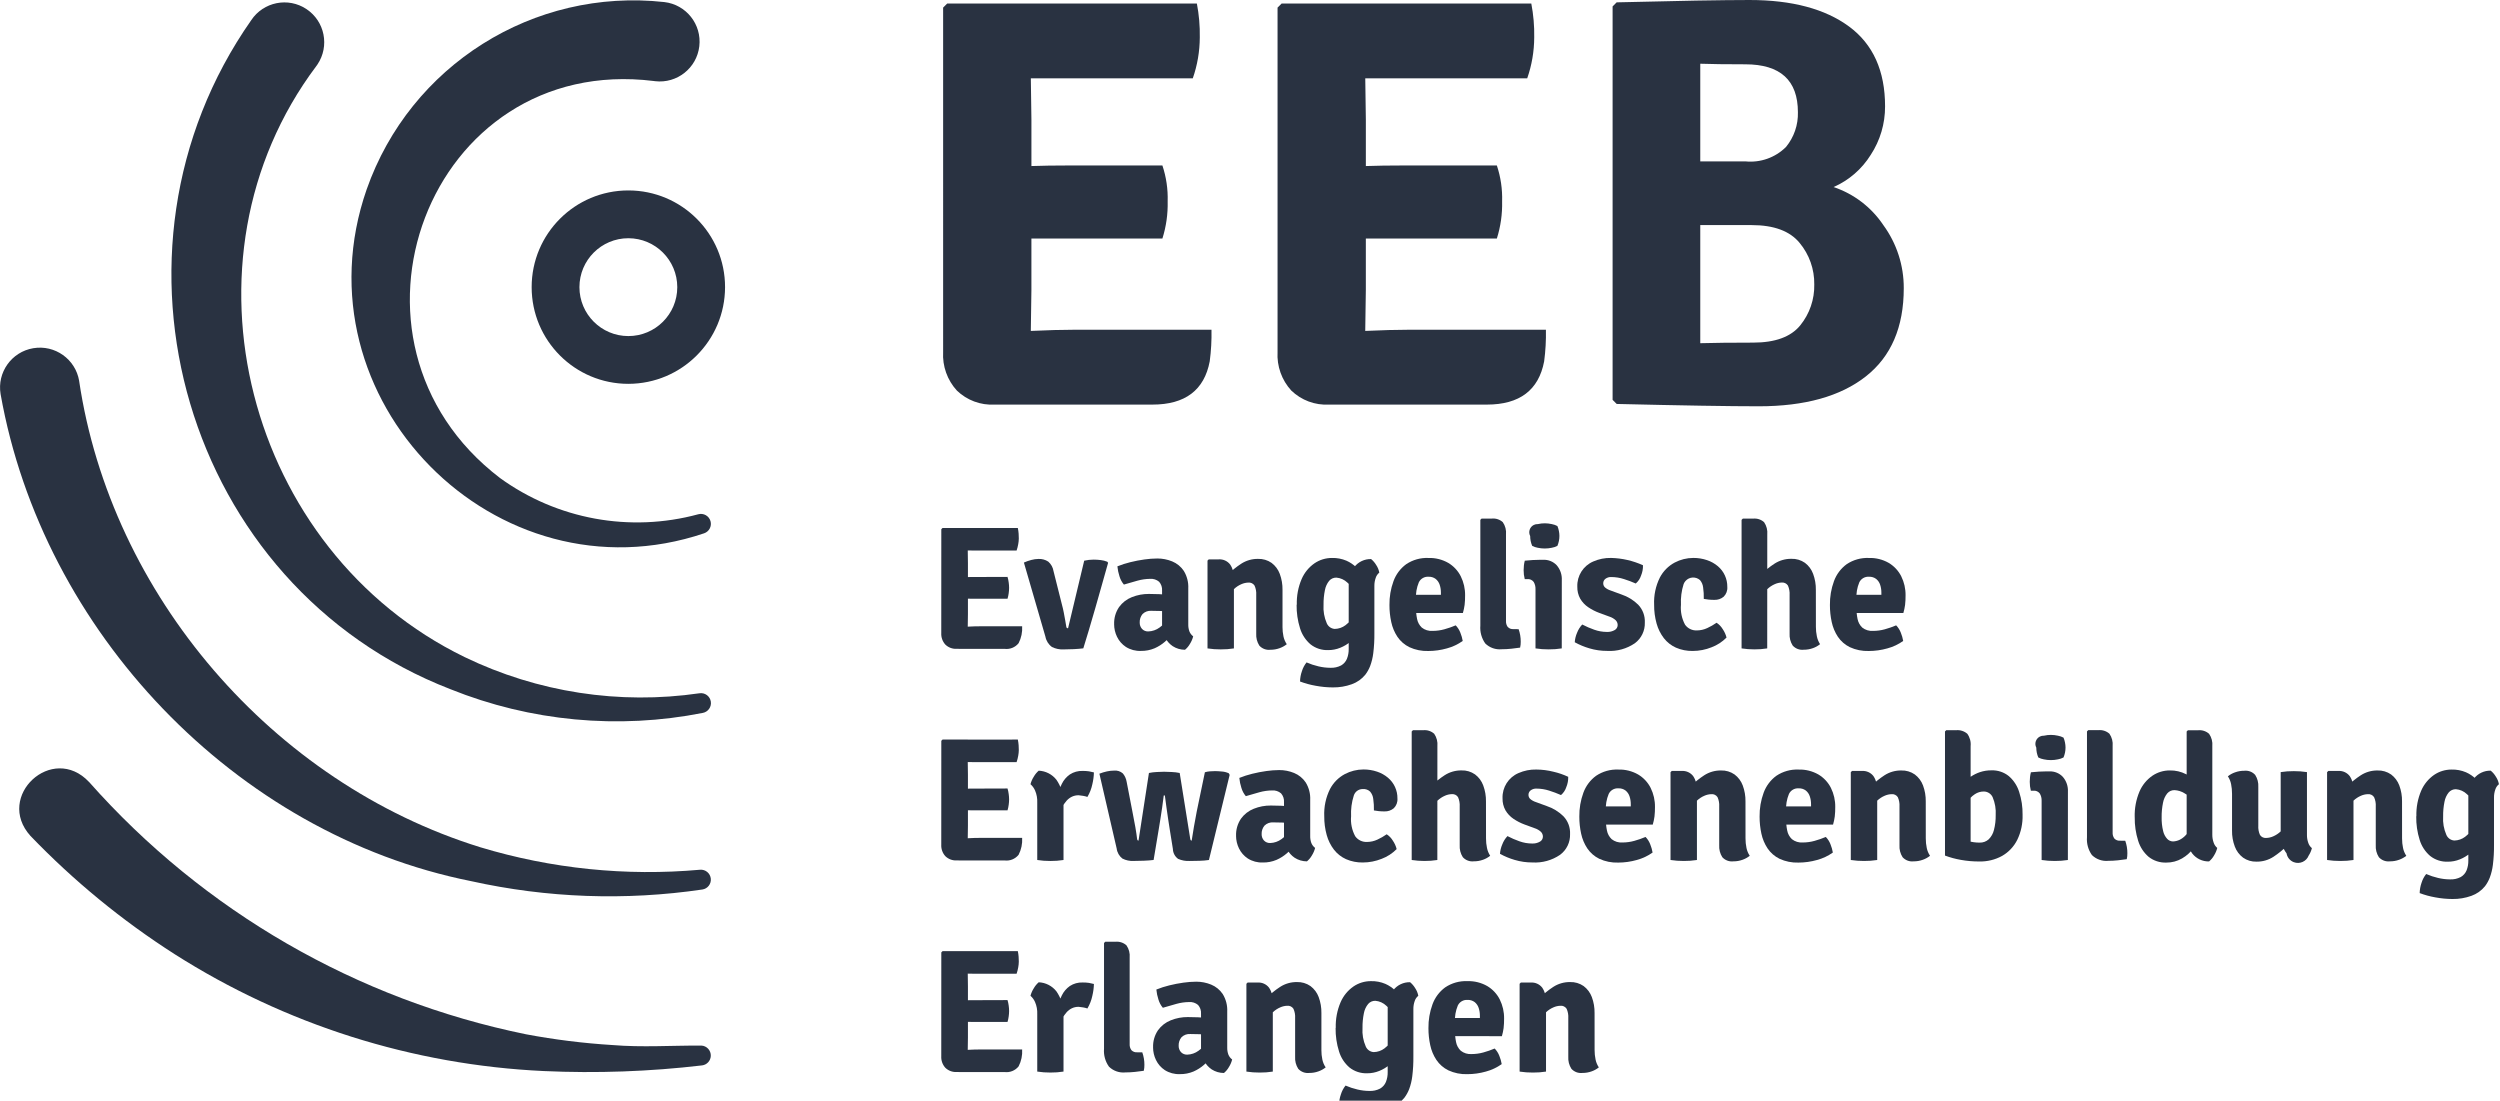 <svg xmlns="http://www.w3.org/2000/svg" id="Ebene_1" width="79.719mm" height="35.098mm" viewBox="0 0 225.975 99.49"><defs><style> .st0 { fill: #293241; } </style></defs><g id="Gruppe_32"><path id="Pfad_49" class="st0" d="M93.229,26.213l-.053,3.646v.053c1.55-.071,2.836-.106,3.858-.106h12.472c.019.954-.034,1.908-.159,2.854-.494,2.607-2.22,3.911-5.179,3.911h-14.268c-1.263.07-2.498-.39-3.409-1.268-.867-.948-1.315-2.206-1.242-3.488V.687l.37-.37h22.566c.194,1.01.283,2.037.264,3.065-.005,1.26-.219,2.51-.634,3.7h-14.638l.053,3.752v4.175c.916-.034,2.096-.052,3.541-.053h8.298c.349,1.047.51,2.147.476,3.25.027,1.137-.133,2.271-.476,3.356h-11.84v4.651Z"></path><path id="Pfad_50" class="st0" d="M123.458,26.213l-.053,3.646v.053c1.55-.071,2.836-.106,3.858-.106h12.472c.019.954-.034,1.908-.159,2.854-.494,2.607-2.22,3.911-5.179,3.911h-14.268c-1.263.07-2.498-.39-3.409-1.268-.867-.948-1.315-2.206-1.242-3.488V.687l.37-.37h22.566c.194,1.01.283,2.037.264,3.065-.005,1.26-.219,2.51-.634,3.7h-14.638l.053,3.752v4.175c.916-.034,2.096-.052,3.541-.053h8.3c.349,1.047.51,2.147.476,3.25.027,1.137-.133,2.271-.476,3.355h-11.842v4.652Z"></path><path id="Pfad_51" class="st0" d="M146.13.212c5.567-.141,9.567-.211,12-.212,3.84,0,6.844.8,9.011,2.4,2.167,1.6,3.251,4.005,3.25,7.214.008,1.558-.444,3.083-1.297,4.386-.8,1.285-1.97,2.298-3.355,2.907,1.835.619,3.414,1.826,4.492,3.435,1.211,1.656,1.859,3.656,1.85,5.707,0,3.523-1.145,6.183-3.435,7.98-2.29,1.797-5.514,2.695-9.671,2.695-2.642,0-6.923-.07-12.842-.211l-.37-.37V.581l.367-.369ZM153.687,5.761v8.825h4.07c1.356.14,2.704-.335,3.673-1.295.729-.883,1.114-2,1.083-3.145,0-2.888-1.585-4.332-4.756-4.333-1.762,0-3.119-.018-4.07-.053M158.338,20.346h-4.651v10.676c1.2-.035,2.794-.052,4.783-.053,1.989,0,3.407-.52,4.254-1.559.848-1.044,1.297-2.355,1.268-3.7.02-1.368-.448-2.699-1.322-3.752-.881-1.075-2.325-1.612-4.333-1.612"></path><path id="Pfad_52" class="st0" d="M56.797,34.695c-4.828,0-8.741-3.913-8.741-8.741s3.913-8.741,8.741-8.741c4.828,0,8.741,3.913,8.741,8.741h0c-.006,4.825-3.916,8.735-8.741,8.741M56.797,21.533c-2.442,0-4.422,1.98-4.422,4.422s1.98,4.422,4.422,4.422,4.422-1.98,4.422-4.422h0c-.003-2.442-1.981-4.419-4.422-4.422"></path><path id="Pfad_53" class="st0" d="M59.094,7.322c-20.388-2.52-30.115,23.5-13.9,35.885,5.171,3.744,11.757,4.949,17.918,3.279.478-.135.976.143,1.111.622.131.463-.126.946-.582,1.098-18.779,6.328-37.09-12.144-30.5-31.083C37.078,5.905,48.233-1.116,60.051.187c1.975.23,3.39,2.017,3.16,3.992s-2.017,3.39-3.992,3.16c-.042-.005-.083-.01-.125-.017"></path><path id="Pfad_54" class="st0" d="M28.584,5.982c-13.19,17.58-6.282,43.833,13.412,53.41,6.591,3.188,13.987,4.327,21.232,3.272.491-.074.95.264,1.024.756.072.476-.244.924-.716,1.017-7.654,1.514-15.584.77-22.823-2.141C16.73,53.007,7.962,22.874,22.713,1.819c1.104-1.653,3.34-2.099,4.993-.995,1.653,1.104,2.099,3.34.995,4.993-.037.056-.076.111-.117.165"></path><path id="Pfad_55" class="st0" d="M7.152,34.424c2.878,19.355,17.483,36.333,36.248,42.155,6.433,1.944,13.179,2.636,19.873,2.037.495-.045.933.321.977.816.043.473-.29.898-.76.97-6.954,1.024-14.037.769-20.9-.754C21.232,75.379,3.854,57.065.054,35.625c-.331-1.961.989-3.819,2.95-4.15,1.961-.331,3.819.989,4.15,2.95h0"></path><path id="Pfad_56" class="st0" d="M8.055,70.687c10.342,11.679,24.199,19.68,39.484,22.8,2.586.487,5.2.813,7.827.975,2.664.222,5.34.035,8.025.047.497.022.881.443.858.94-.02.438-.352.797-.786.852-4.745.558-9.527.729-14.3.512-11.862-.55-23.373-4.196-33.39-10.574-4.745-3.036-9.116-6.622-13.021-10.683-3.224-3.577,1.984-8.405,5.3-4.869"></path><path id="Pfad_57" class="st0" d="M85.085,47.835l.111-.112h2.279v2c0,.223.003.42.008.59.005.17.008.364.008.581v4.638c0,.2,0,.377-.008.542s-.008.351-.008.558v2.016h-1c-.38.021-.751-.118-1.024-.383-.258-.284-.391-.661-.37-1.044l.004-9.386ZM92.002,47.723c.035.168.059.339.072.51.011.159.016.308.016.446-.003.17-.021.339-.052.506-.034.196-.083.39-.148.578h-3.885c-.236,0-.478-.004-.725-.012-.247-.005-.456-.011-.626-.016v-2.008l5.348-.004ZM91.069,52.146c.051.165.087.334.108.506.022.16.034.321.036.482-.002.161-.014.322-.036.482-.022.171-.058.341-.108.506h-3.064c-.237,0-.478-.004-.725-.012-.247-.008-.455-.011-.626-.008v-1.928c.17-.005.379-.009.626-.012l.725-.008h.554l2.51-.008ZM92.392,56.609c.033.528-.077,1.055-.319,1.526-.307.385-.795.58-1.283.514h-4.136v-1.96c.329-.016.647-.033.952-.052s.649-.028,1.032-.028h3.754Z"></path><path id="Pfad_58" class="st0" d="M98.001,50.68c.14-.032.283-.056.426-.072.144-.016.289-.024.434-.024.21,0,.42.014.629.04.206.023.408.074.6.151l.071.1c-.165.579-.345,1.221-.542,1.924s-.398,1.414-.605,2.131c-.207.717-.405,1.395-.594,2.033s-.355,1.185-.5,1.641c-.26.032-.545.056-.856.072-.311.016-.617.024-.92.024-.366.019-.731-.056-1.06-.219-.309-.226-.52-.561-.59-.937l-1.944-6.694c.216-.097.44-.176.669-.235.21-.058.428-.089.646-.092.314-.016.626.069.888.243.254.221.422.524.474.857l.765,3.044c.059.213.112.442.16.689.048.247.092.484.132.713s.073.425.1.59c.005.076.07.134.146.129.004,0,.009,0,.013-.001l1.458-6.107Z"></path><path id="Pfad_59" class="st0" d="M100.708,56.434c-.023-.553.132-1.099.442-1.558.293-.405.695-.717,1.16-.9.489-.195,1.011-.294,1.538-.29.25,0,.558.007.924.02.332.009.662.045.988.107v1.514c-.278-.059-.561-.093-.845-.1-.324-.011-.6-.016-.829-.016-.301-.027-.599.08-.813.294-.177.215-.267.488-.255.766-.006.21.068.415.207.573.148.158.358.243.574.231.365-.012.718-.134,1.012-.351.363-.253.661-.589.869-.98l.335,1.538c-.22.257-.458.498-.713.721-.28.244-.596.444-.936.594-.393.166-.816.248-1.243.239-.478.019-.95-.107-1.355-.362-.345-.227-.621-.544-.8-.916-.171-.352-.261-.737-.263-1.128M107.853,57.514c-.06.241-.158.471-.291.681-.116.206-.268.388-.45.538-.395,0-.781-.113-1.112-.327-.278-.189-.507-.442-.666-.738-.146-.266-.246-.556-.295-.856v-3.427c.023-.292-.074-.58-.267-.8-.227-.192-.521-.287-.817-.263-.384.005-.766.06-1.136.163-.407.109-.817.227-1.231.354-.184-.219-.32-.474-.4-.749-.095-.292-.158-.594-.187-.9.38-.153.77-.278,1.168-.375.422-.105.849-.187,1.279-.247.383-.055.768-.084,1.155-.087.463-.002.922.087,1.351.263.427.175.792.473,1.048.856.293.477.434,1.031.406,1.59v3.243c-.006.216.028.431.1.634.07.179.189.335.343.45"></path><path id="Pfad_60" class="st0" d="M110.163,50.561c.398-.027.783.147,1.028.462.247.372.367.813.343,1.259v6.328c-.393.062-.79.091-1.187.088-.402.002-.803-.027-1.2-.088v-7.937l.111-.112h.905ZM115.925,56.661c-.002.29.027.58.087.864.053.252.155.492.3.705-.195.155-.415.276-.65.359-.267.097-.549.146-.833.143-.375.044-.748-.097-1-.378-.206-.324-.303-.705-.279-1.088v-3.49c.019-.29-.033-.58-.151-.845-.124-.192-.346-.297-.573-.271-.21.008-.417.055-.61.14-.251.106-.481.257-.677.446-.24.232-.436.506-.578.809v-2.1c.375-.375.788-.711,1.232-1,.452-.293.98-.445,1.518-.438.437-.015.868.112,1.227.362.338.253.595.597.741.993.172.464.256.955.247,1.45v3.339Z"></path><path id="Pfad_61" class="st0" d="M117.218,54.657c-.024-.796.125-1.587.438-2.319.248-.573.65-1.066,1.163-1.422.465-.316,1.015-.484,1.578-.482.448-.012.894.072,1.307.247.334.148.639.355.9.61.219.213.41.453.57.713l-.383,1.944c-.249-.488-.588-.925-1-1.287-.271-.262-.624-.421-1-.451-.249-.005-.487.102-.649.291-.196.244-.328.533-.383.841-.089.435-.131.879-.124,1.323-.039.572.061,1.144.291,1.669.123.294.403.493.721.514.353-.006.695-.125.976-.339.341-.256.611-.595.785-.984l.342,1.674c-.176.299-.402.566-.669.789-.279.236-.594.425-.933.562-.347.142-.718.214-1.092.212-.578.022-1.146-.163-1.6-.522-.445-.383-.773-.884-.944-1.446-.218-.691-.323-1.412-.311-2.136M124.676,51.758c-.154.123-.268.29-.327.478-.082.233-.122.478-.119.725v4.272c.007.603-.026,1.206-.1,1.805-.048.399-.143.791-.283,1.168-.108.276-.253.536-.431.773-.321.397-.746.698-1.227.869-.549.198-1.129.295-1.713.287-.52-.002-1.039-.052-1.55-.148-.483-.084-.957-.213-1.415-.386.006-.315.062-.628.167-.925.088-.291.231-.563.422-.8.346.151.705.27,1.072.355.354.085.716.129,1.08.131.339.016.676-.058.977-.215.236-.137.419-.348.522-.6.111-.282.165-.582.159-.885v-5.77c-.017-.588.161-1.165.506-1.641.364-.465.927-.731,1.518-.717.184.151.34.333.462.538.139.205.234.438.279.682"></path><path id="Pfad_62" class="st0" d="M127.112,55.406v-1.641h3.132v-.183c.003-.246-.034-.491-.111-.725-.067-.206-.191-.389-.359-.526-.188-.141-.419-.211-.654-.2-.367-.025-.712.175-.872.506-.2.483-.289,1.005-.259,1.527v.717c-.004.356.03.711.1,1.06.056.3.205.575.426.785.276.219.625.326.976.3.362,0,.723-.049,1.072-.147.346-.096.685-.214,1.016-.354.184.189.328.414.422.661.099.241.171.492.215.749-.432.308-.917.536-1.43.673-.546.155-1.111.234-1.678.235-.592.021-1.181-.098-1.718-.347-.434-.213-.805-.536-1.076-.936-.268-.405-.457-.856-.558-1.331-.11-.505-.165-1.021-.163-1.538-.011-.738.113-1.471.367-2.164.222-.61.62-1.141,1.143-1.526.595-.4,1.303-.598,2.02-.566.626-.019,1.245.136,1.789.447.483.288.875.708,1.128,1.211.266.537.4,1.13.39,1.73.003.285-.011.57-.043.853-.034.248-.086.493-.156.733l-5.119-.003Z"></path><path id="Pfad_63" class="st0" d="M137.268,56.872c.129.363.193.746.191,1.131,0,.086,0,.175-.012.271-.007.089-.021.177-.044.263-.229.037-.49.071-.785.1-.293.032-.587.048-.881.048-.547.054-1.09-.137-1.483-.522-.334-.469-.492-1.04-.446-1.614v-9.563l.112-.112h.916c.364-.038.727.079,1,.322.227.327.33.724.291,1.12v7.8c-.014.199.042.396.159.558.137.14.331.21.526.191l.456.007Z"></path><path id="Pfad_64" class="st0" d="M141.168,58.609c-.393.062-.79.091-1.187.088-.397.002-.794-.027-1.187-.088v-5.355c.009-.229-.047-.455-.163-.653-.136-.183-.359-.28-.586-.255h-.223c-.068-.263-.102-.534-.1-.806,0-.142.009-.284.024-.426.015-.147.042-.292.08-.434.234-.027.474-.046.721-.059.247-.013.453-.019.618-.02h.334c.46-.02.906.162,1.219.5.318.373.48.854.454,1.343l-.004,6.165ZM138.307,48.441c-.182-.366-.032-.81.334-.992.113-.056.24-.083.366-.076.205-.047.415-.072.626-.072.213.001.425.025.633.072.177.032.347.091.506.175.061.142.107.291.135.443.031.148.047.299.048.45,0,.309-.061.616-.183.9-.158.084-.329.141-.506.171-.419.09-.852.09-1.271,0-.175-.03-.343-.088-.5-.171-.122-.284-.184-.591-.183-.9"></path><path id="Pfad_65" class="st0" d="M142.341,58.059c.02-.298.091-.591.211-.865.105-.276.264-.529.466-.745.35.183.712.34,1.084.47.361.13.741.198,1.124.2.259.017.517-.044.741-.175.157-.094.254-.264.255-.447,0-.163-.065-.319-.18-.434-.166-.152-.363-.265-.578-.331l-.892-.327c-.357-.131-.697-.305-1.012-.518-.294-.198-.54-.46-.721-.765-.185-.333-.277-.711-.266-1.092-.037-.986.538-1.892,1.446-2.279.506-.222,1.054-.331,1.606-.319.996.024,1.977.249,2.884.662.009.317-.049.632-.171.924-.091.282-.257.533-.482.725-.347-.153-.702-.286-1.064-.4-.369-.12-.755-.182-1.143-.184-.194-.012-.386.046-.541.164-.122.097-.193.244-.192.4-.002.142.055.277.159.374.15.126.323.221.51.279l.98.359c.568.189,1.084.505,1.511.924.412.432.628,1.014.6,1.61.026.734-.31,1.435-.9,1.873-.734.501-1.613.745-2.5.693-.545.003-1.087-.075-1.609-.231-.46-.133-.904-.318-1.323-.55"></path><path id="Pfad_66" class="st0" d="M154.005,54.131c.009-.346-.011-.693-.06-1.036-.026-.244-.124-.475-.283-.662-.385-.339-.971-.302-1.31.083-.072.081-.129.175-.168.276-.193.605-.275,1.239-.243,1.873-.054.623.075,1.249.37,1.8.245.345.65.54,1.072.518.324-.001.643-.074.936-.212.295-.134.576-.296.841-.482.226.147.415.343.554.574.16.232.278.491.347.765-.383.388-.845.688-1.355.88-.542.219-1.121.331-1.706.331-.52.01-1.037-.092-1.514-.3-.426-.192-.8-.485-1.088-.853-.302-.395-.526-.844-.658-1.323-.154-.553-.229-1.126-.223-1.7-.039-.853.141-1.702.522-2.467.301-.572.766-1.04,1.335-1.346.518-.273,1.095-.417,1.681-.419.423-.003.843.064,1.244.2.357.119.688.304.976.546.552.464.866,1.152.857,1.873.027.329-.093.653-.327.885-.236.198-.537.3-.844.287-.172.001-.343-.007-.514-.024-.147-.016-.294-.037-.443-.064"></path><path id="Pfad_67" class="st0" d="M159.739,58.609c-.387.062-.779.092-1.171.088-.384,0-.767-.029-1.147-.088v-11.618l.112-.112h.924c.364-.04.728.077,1,.322.224.328.326.725.287,1.12l-.005,10.288ZM164.139,56.657c-.002.29.028.58.088.864.051.251.149.49.287.705-.191.156-.408.277-.641.359-.267.097-.549.145-.833.143-.375.044-.748-.097-1-.378-.206-.324-.303-.705-.279-1.088v-3.482c.019-.292-.033-.585-.151-.853-.124-.192-.347-.298-.574-.271-.211.008-.418.056-.61.143-.251.109-.48.261-.677.45-.239.23-.435.501-.578.8v-2.1c.371-.377.783-.713,1.227-1,.453-.292.983-.445,1.522-.438.437-.016.868.112,1.227.362.339.254.596.602.741,1,.172.465.256.958.247,1.454l.004,3.33Z"></path><path id="Pfad_68" class="st0" d="M166.926,55.406v-1.641h3.132v-.183c.003-.246-.034-.491-.111-.725-.067-.206-.191-.389-.359-.526-.188-.141-.419-.211-.654-.2-.367-.025-.712.175-.872.506-.2.483-.289,1.005-.259,1.527v.717c-.004.356.03.711.1,1.06.056.3.205.575.426.785.276.219.625.326.976.3.362,0,.723-.049,1.072-.147.346-.096.685-.214,1.016-.354.184.189.328.414.422.661.099.241.171.492.215.749-.432.308-.917.536-1.43.673-.546.155-1.111.234-1.678.235-.592.021-1.181-.098-1.718-.347-.434-.213-.805-.536-1.076-.936-.268-.405-.457-.856-.558-1.331-.11-.505-.165-1.021-.163-1.538-.011-.738.113-1.471.367-2.164.222-.61.62-1.141,1.143-1.526.595-.4,1.303-.598,2.02-.566.626-.019,1.245.136,1.789.447.483.288.875.708,1.128,1.211.266.537.4,1.13.39,1.73.003.285-.011.57-.043.853-.034.248-.086.493-.156.733l-5.119-.003Z"></path><path id="Pfad_69" class="st0" d="M85.085,66.961l.111-.112h2.279v2c0,.223.003.42.008.59.005.17.008.364.008.581v4.638c0,.2,0,.377-.008.542s-.008.351-.008.558v2.016h-1c-.38.021-.751-.118-1.024-.383-.258-.284-.391-.661-.37-1.044l.004-9.386ZM92.002,66.849c.035.168.059.339.072.51.011.159.016.308.016.446-.003.17-.021.339-.052.506-.034.196-.083.39-.148.578h-3.885c-.236,0-.478-.004-.725-.012-.247-.005-.456-.011-.626-.016v-2.008l5.348-.004ZM91.069,71.272c.051.165.087.334.108.506.022.16.034.321.036.482-.002.161-.014.322-.036.482-.022.171-.058.341-.108.506h-3.064c-.237,0-.478-.004-.725-.012-.247-.008-.455-.011-.626-.008v-1.928c.17-.005.379-.009.626-.012l.725-.008h.554l2.51-.008ZM92.392,75.735c.033.528-.077,1.055-.319,1.526-.307.385-.795.58-1.283.514h-4.136v-1.96c.329-.016.647-.033.952-.052s.649-.028,1.032-.028h3.754Z"></path><path id="Pfad_70" class="st0" d="M93.144,70.889c.062-.243.164-.474.3-.685.116-.205.267-.389.446-.542.628.027,1.212.327,1.6.821.385.554.607,1.206.641,1.88v5.373c-.393.062-.79.091-1.187.088-.397.002-.794-.027-1.187-.088v-5.188c.018-.377-.05-.753-.2-1.1-.092-.211-.229-.4-.4-.554M98.879,69.819c-.01.361-.058.721-.143,1.072-.084.404-.235.79-.446,1.144-.128-.047-.26-.08-.395-.1-.133-.019-.267-.036-.4-.052-.207-.003-.412.041-.6.128-.181.087-.344.209-.478.358-.152.171-.283.36-.39.562-.128.238-.241.485-.339.737l-.279-.358c.027-.432.084-.863.171-1.287.081-.407.215-.801.4-1.172.166-.34.415-.632.725-.849.344-.224.749-.335,1.159-.319.189-.002.379.01.566.036.153.025.305.058.454.1"></path><path id="Pfad_71" class="st0" d="M99.374,69.933c.223-.087.452-.156.685-.207.212-.047.428-.071.645-.072.289-.029.577.065.793.259.177.214.293.471.339.745l.518,2.677c.106.515.196.992.271,1.431.075.439.128.799.159,1.08.016.091.059.136.128.135l.94-6.112c.235-.049.473-.078.713-.088.289-.016.508-.024.657-.024.16,0,.389.008.69.024.242.009.484.038.721.088l.956,5.977c.016.091.059.136.128.135.059-.377.125-.79.2-1.239.075-.449.161-.918.259-1.407l.733-3.53c.146-.045.297-.073.45-.084.167-.013.322-.02.466-.02.165,0,.373.012.625.036.217.015.43.07.626.164l.072.144-1.873,7.69c-.28.041-.562.065-.845.072-.324.011-.624.016-.9.016-.358.02-.716-.046-1.044-.191-.287-.211-.461-.543-.47-.9l-.287-1.785c-.043-.267-.089-.567-.139-.9s-.1-.683-.151-1.048c-.05-.367-.099-.733-.147-1.1h-.1c-.043.361-.091.724-.144,1.088-.053.364-.106.711-.159,1.04-.053.329-.101.627-.144.892l-.47,2.813c-.25.032-.542.055-.877.068-.335.013-.643.02-.924.02-.353.02-.705-.054-1.02-.215-.287-.221-.473-.548-.518-.908l-1.562-6.764Z"></path><path id="Pfad_72" class="st0" d="M111.729,75.56c-.023-.553.132-1.099.442-1.558.293-.405.695-.717,1.16-.9.489-.196,1.011-.294,1.538-.29.25,0,.558.007.924.02.332.009.662.045.988.107v1.513c-.278-.059-.561-.093-.845-.1-.324-.011-.6-.016-.829-.016-.301-.027-.599.08-.813.294-.177.215-.267.488-.255.766-.006.21.068.415.207.573.148.158.358.243.574.231.365-.012.718-.134,1.012-.351.363-.253.661-.589.869-.98l.335,1.538c-.22.257-.458.498-.713.721-.28.244-.596.444-.936.594-.393.166-.816.248-1.243.239-.478.019-.95-.107-1.355-.362-.345-.227-.621-.544-.8-.916-.171-.352-.261-.737-.263-1.128M118.874,76.639c-.06.241-.158.471-.291.681-.116.206-.268.388-.45.538-.395,0-.781-.113-1.112-.327-.278-.189-.507-.442-.666-.738-.146-.266-.246-.556-.295-.856v-3.427c.023-.292-.074-.58-.267-.8-.227-.192-.521-.287-.817-.263-.384.005-.766.06-1.136.163-.407.109-.817.227-1.231.354-.184-.219-.32-.474-.4-.749-.095-.292-.158-.594-.187-.9.38-.153.77-.278,1.168-.375.422-.105.849-.187,1.279-.247.383-.055.768-.084,1.155-.087.463-.002.922.087,1.351.263.427.175.792.473,1.048.856.293.477.434,1.031.406,1.59v3.243c-.006.216.028.431.1.634.07.179.189.335.343.45"></path><path id="Pfad_73" class="st0" d="M124.188,73.251c.009-.346-.011-.693-.06-1.036-.025-.244-.124-.475-.282-.662-.175-.166-.412-.25-.653-.231-.376-.009-.712.231-.824.59-.194.604-.276,1.239-.244,1.873-.054.623.075,1.249.37,1.8.245.345.65.54,1.072.518.324-.001.643-.073.936-.211.294-.134.575-.296.84-.482.226.147.416.343.554.574.16.232.278.491.346.765-.383.388-.845.688-1.355.88-.542.218-1.121.331-1.705.331-.52.01-1.037-.092-1.514-.3-.427-.192-.8-.485-1.088-.853-.303-.394-.526-.844-.658-1.323-.154-.553-.229-1.126-.223-1.7-.039-.853.141-1.702.522-2.467.301-.572.766-1.041,1.335-1.346.518-.273,1.095-.417,1.681-.419.423-.003.843.064,1.244.2.357.119.688.304.976.546.552.464.867,1.152.857,1.873.027.329-.093.653-.328.885-.236.198-.537.3-.844.287-.172.001-.343-.007-.514-.024-.146-.016-.294-.037-.443-.064"></path><path id="Pfad_74" class="st0" d="M129.921,77.735c-.387.062-.779.092-1.171.088-.384,0-.767-.029-1.147-.088v-11.618l.112-.112h.924c.364-.04.728.077,1,.322.224.328.326.725.287,1.12l-.005,10.288ZM134.321,75.783c-.002.29.028.58.088.864.051.251.149.49.287.705-.191.156-.408.277-.641.359-.267.097-.55.146-.834.143-.375.044-.748-.097-1-.378-.206-.324-.303-.705-.279-1.088v-3.482c.019-.292-.033-.585-.151-.853-.124-.192-.346-.297-.573-.271-.211.008-.418.056-.61.143-.251.109-.48.261-.677.45-.239.23-.435.501-.578.8v-2.1c.371-.377.783-.713,1.227-1,.453-.292.983-.445,1.522-.438.437-.016.868.112,1.227.362.339.254.596.602.741,1,.172.465.256.958.247,1.454l.004,3.33Z"></path><path id="Pfad_75" class="st0" d="M135.582,77.185c.019-.298.091-.591.211-.865.105-.276.263-.53.466-.745.35.183.712.34,1.084.47.361.13.741.198,1.124.2.259.017.517-.044.741-.175.157-.094.254-.264.255-.447,0-.163-.064-.319-.179-.434-.166-.152-.363-.265-.578-.331l-.892-.327c-.357-.131-.697-.305-1.012-.518-.294-.198-.54-.46-.721-.765-.186-.333-.278-.711-.267-1.092-.037-.986.538-1.892,1.446-2.279.506-.222,1.054-.331,1.606-.319.524.004,1.046.071,1.554.2.459.105.905.259,1.331.459.009.317-.049.632-.171.924-.09.282-.257.533-.482.725-.347-.153-.702-.286-1.064-.4-.369-.12-.755-.182-1.143-.184-.195-.012-.387.046-.542.164-.121.097-.192.244-.191.4-.002.142.055.277.159.374.15.126.323.221.51.279l.98.359c.567.189,1.084.505,1.51.924.412.432.628,1.014.6,1.61.026.734-.31,1.434-.9,1.873-.734.501-1.613.745-2.5.693-.545.003-1.087-.075-1.609-.231-.46-.133-.904-.318-1.323-.55"></path><path id="Pfad_76" class="st0" d="M144.274,74.532v-1.641h3.132v-.183c.003-.246-.034-.491-.111-.725-.067-.206-.191-.389-.359-.526-.188-.141-.419-.211-.654-.2-.367-.025-.712.175-.872.506-.2.483-.289,1.005-.259,1.527v.717c-.004.356.03.711.1,1.06.056.3.205.575.426.785.276.219.625.326.976.3.362,0,.723-.049,1.072-.147.346-.096.685-.214,1.016-.354.184.189.328.414.422.661.099.241.171.492.215.749-.432.308-.917.536-1.43.673-.546.155-1.111.234-1.678.235-.592.021-1.181-.098-1.718-.347-.434-.213-.804-.536-1.075-.936-.268-.405-.457-.856-.558-1.331-.11-.505-.165-1.021-.163-1.538-.011-.738.113-1.471.367-2.164.222-.61.62-1.141,1.143-1.526.595-.4,1.303-.598,2.02-.566.626-.019,1.245.136,1.789.447.483.288.875.708,1.128,1.211.266.537.4,1.13.39,1.73.003.285-.011.57-.043.853-.034.248-.086.493-.156.733l-5.12-.003Z"></path><path id="Pfad_77" class="st0" d="M152.015,69.686c.398-.027.783.147,1.028.462.247.372.367.813.343,1.259v6.328c-.393.062-.79.091-1.187.088-.402.002-.803-.027-1.2-.088v-7.937l.112-.112h.904ZM157.777,75.786c-.002.29.028.58.088.864.052.252.152.491.295.705-.195.155-.414.276-.649.359-.267.097-.549.145-.833.143-.375.044-.748-.097-1-.378-.206-.324-.303-.705-.279-1.088v-3.49c.019-.29-.033-.58-.151-.845-.124-.192-.347-.298-.574-.271-.21.008-.417.055-.609.14-.251.106-.481.257-.678.446-.24.232-.436.506-.577.809v-2.1c.374-.375.787-.711,1.231-1,.452-.293.98-.445,1.518-.438.437-.015.868.112,1.227.362.337.253.595.598.741.993.172.464.256.955.247,1.45l.003,3.339Z"></path><path id="Pfad_78" class="st0" d="M160.569,74.532v-1.641h3.132v-.183c.003-.246-.035-.491-.112-.725-.067-.206-.191-.389-.359-.526-.188-.141-.419-.212-.654-.2-.367-.025-.712.175-.872.506-.2.483-.289,1.005-.259,1.527v.717c-.004.356.03.711.1,1.06.056.3.205.575.426.785.276.219.625.326.976.3.362,0,.723-.049,1.072-.147.346-.096.685-.214,1.016-.354.184.189.328.414.422.661.099.241.171.492.215.749-.432.308-.917.536-1.43.673-.546.155-1.111.234-1.678.235-.592.021-1.181-.098-1.718-.347-.433-.213-.804-.536-1.075-.936-.268-.405-.457-.856-.558-1.331-.11-.505-.164-1.021-.163-1.538-.011-.738.113-1.471.367-2.164.223-.61.62-1.141,1.143-1.526.596-.4,1.304-.599,2.021-.566.626-.019,1.245.136,1.789.447.483.288.875.708,1.128,1.211.266.537.4,1.13.39,1.73.003.285-.011.57-.043.853-.033.248-.085.493-.155.733l-5.121-.003Z"></path><path id="Pfad_79" class="st0" d="M168.31,69.686c.398-.027.784.147,1.028.462.247.372.367.813.343,1.259v6.328c-.393.062-.79.091-1.187.088-.402.002-.803-.027-1.2-.088v-7.937l.112-.112h.904ZM174.072,75.786c-.002.29.028.58.088.864.052.252.152.491.295.705-.195.155-.414.276-.649.359-.267.097-.549.145-.833.143-.375.044-.748-.097-1-.378-.206-.324-.304-.705-.279-1.088v-3.49c.019-.29-.033-.58-.151-.845-.124-.192-.347-.298-.574-.271-.21.008-.417.055-.609.14-.251.106-.481.257-.678.446-.24.232-.436.506-.577.809v-2.1c.374-.375.787-.711,1.231-1,.452-.293.98-.445,1.518-.438.437-.015.868.112,1.227.362.337.253.595.598.741.993.172.464.256.955.247,1.45l.003,3.339Z"></path><path id="Pfad_80" class="st0" d="M178.126,77.336h-2.318v-11.22l.112-.112h.892c.368-.037.734.08,1.013.322.234.324.341.723.3,1.12v9.89ZM182.82,73.654c.025.779-.139,1.553-.478,2.255-.302.609-.778,1.115-1.367,1.454-.632.349-1.346.523-2.068.506-.555.002-1.11-.046-1.657-.143-.492-.085-.975-.216-1.442-.391l1.124-1.753c.298.187.619.333.956.434.342.101.696.15,1.052.148.302.011.597-.097.821-.3.234-.233.398-.527.474-.849.112-.433.164-.88.156-1.327.036-.557-.058-1.115-.275-1.63-.144-.312-.456-.513-.8-.514-.288-.001-.57.083-.809.243-.31.201-.561.48-.729.809l-.335-1.809c.21-.215.442-.408.69-.578.261-.177.545-.318.844-.418.333-.11.682-.164,1.032-.16.567-.02,1.123.164,1.566.519.439.379.763.873.936,1.426.217.669.322,1.369.311,2.072"></path><path id="Pfad_81" class="st0" d="M186.916,77.735c-.393.062-.79.091-1.187.088-.397.002-.794-.027-1.187-.088v-5.355c.009-.229-.047-.455-.163-.653-.136-.183-.359-.28-.586-.255h-.223c-.068-.263-.102-.534-.1-.806,0-.142.009-.284.024-.426.015-.147.042-.292.08-.434.234-.027.474-.046.721-.059.247-.013.453-.019.618-.02h.334c.46-.02.906.162,1.219.5.318.373.48.854.454,1.343l-.004,6.165ZM184.055,67.567c-.182-.366-.032-.81.334-.992.114-.056.24-.083.366-.076.205-.047.415-.072.626-.072.213.001.425.025.633.072.177.032.347.091.506.175.061.142.107.291.135.443.031.148.047.299.048.45,0,.309-.061.616-.183.9-.158.084-.329.141-.506.171-.419.09-.852.09-1.271,0-.175-.03-.343-.088-.5-.171-.122-.284-.184-.591-.183-.9"></path><path id="Pfad_82" class="st0" d="M192.102,75.997c.129.363.193.746.191,1.131,0,.086,0,.175-.012.271-.007.089-.021.177-.044.263-.229.037-.49.071-.785.1-.293.032-.587.048-.881.048-.547.054-1.09-.137-1.483-.522-.334-.469-.492-1.04-.446-1.614v-9.563l.112-.112h.916c.364-.038.727.079,1,.322.227.327.33.724.291,1.12v7.8c-.014.199.042.396.159.558.137.14.331.21.526.191l.456.007Z"></path><path id="Pfad_83" class="st0" d="M192.956,73.862c-.024-.795.124-1.586.434-2.319.246-.573.648-1.066,1.16-1.422.468-.317,1.021-.485,1.586-.482.507-.009,1.008.107,1.458.339.425.226.815.45,1.172.673l-.367,1.7c-.299-.243-.617-.462-.952-.653-.271-.168-.581-.264-.9-.278-.25-.005-.488.103-.649.294-.196.246-.327.536-.383.845-.089.433-.131.873-.124,1.315-.01.42.035.839.136,1.247.059.265.187.509.37.709.136.143.324.225.522.228.216-.009.428-.063.622-.16.273-.14.508-.346.681-.6.261-.384.447-.814.546-1.267l.526,1.386c-.062.441-.234.859-.5,1.216-.281.392-.642.719-1.06.96-.432.251-.923.38-1.422.375-.578.022-1.146-.163-1.6-.522-.446-.384-.773-.887-.944-1.45-.218-.689-.322-1.409-.31-2.132M199.971,75.442c-.003.244.037.487.119.717.061.19.174.358.327.486-.06.241-.158.472-.291.682-.115.206-.268.388-.45.538-.591.014-1.153-.252-1.518-.717-.345-.476-.523-1.053-.506-1.641v-9.387l.112-.112h.916c.364-.038.727.079,1,.322.227.327.33.724.291,1.12v7.992Z"></path><path id="Pfad_84" class="st0" d="M201.753,71.742c.002-.29-.026-.58-.084-.865-.049-.252-.148-.492-.291-.706.193-.156.411-.277.646-.358.268-.097.552-.146.837-.144.371-.041.74.1.988.379.206.324.303.705.279,1.088v3.49c-.019.29.033.58.151.845.124.192.346.297.573.271.212-.007.42-.054.614-.139.252-.109.483-.261.682-.45.242-.23.438-.503.578-.806v2.1c-.375.375-.788.71-1.232,1-.454.294-.985.446-1.526.438-.435.015-.863-.113-1.219-.363-.339-.255-.598-.602-.745-1-.174-.462-.26-.953-.251-1.447v-3.333ZM208.526,75.471c-.003.243.037.484.119.713.061.188.175.355.327.482-.059.238-.157.464-.291.669-.209.537-.813.803-1.35.595-.341-.132-.588-.434-.65-.795-.359-.475-.546-1.059-.53-1.654v-5.69c.393-.062.79-.091,1.188-.087.397-.003.794.026,1.187.087v5.68Z"></path><path id="Pfad_85" class="st0" d="M211.361,69.686c.398-.027.784.147,1.028.462.247.372.367.813.343,1.259v6.328c-.393.062-.79.091-1.187.088-.402.002-.803-.027-1.2-.088v-7.937l.112-.112h.904ZM217.123,75.786c-.002.29.028.58.088.864.052.252.152.491.295.705-.195.155-.414.276-.649.359-.267.097-.549.145-.833.143-.375.044-.748-.097-1-.378-.206-.324-.304-.705-.279-1.088v-3.49c.019-.29-.033-.58-.151-.845-.124-.192-.347-.298-.574-.271-.21.008-.417.055-.609.14-.251.106-.481.257-.678.446-.24.232-.436.506-.577.809v-2.1c.374-.375.787-.711,1.231-1,.452-.293.98-.445,1.518-.438.437-.015.868.112,1.227.362.337.253.595.598.741.993.172.464.256.955.247,1.45l.003,3.339Z"></path><path id="Pfad_86" class="st0" d="M218.417,73.783c-.024-.796.125-1.587.438-2.319.248-.573.651-1.065,1.163-1.422.465-.316,1.015-.484,1.578-.482.448-.012.894.072,1.307.247.334.148.639.355.9.61.219.213.411.452.57.713l-.383,1.944c-.249-.488-.588-.925-1-1.287-.271-.262-.624-.421-1-.451-.249-.005-.487.102-.649.291-.196.244-.328.533-.383.841-.089.435-.13.879-.123,1.323-.039.572.061,1.144.291,1.669.124.295.403.494.722.514.353-.006.695-.125.976-.339.341-.256.611-.595.785-.984l.343,1.674c-.176.299-.402.566-.669.789-.279.236-.593.425-.932.562-.347.142-.718.214-1.092.212-.578.022-1.146-.163-1.6-.522-.445-.383-.773-.884-.944-1.446-.218-.691-.323-1.412-.311-2.136M225.879,70.884c-.154.123-.268.29-.327.478-.082.233-.122.478-.119.725v4.272c.007.603-.026,1.206-.1,1.805-.048.399-.143.791-.283,1.168-.108.276-.252.536-.43.773-.321.397-.746.698-1.227.869-.549.198-1.129.295-1.713.287-.52-.002-1.039-.052-1.55-.148-.483-.084-.956-.213-1.415-.386.006-.315.062-.628.167-.925.088-.291.231-.563.422-.8.346.151.705.27,1.072.355.354.085.716.129,1.08.131.339.016.675-.058.976-.215.235-.137.419-.348.522-.6.111-.282.165-.582.159-.885v-5.77c-.017-.588.161-1.165.506-1.641.365-.465.927-.731,1.518-.717.184.151.34.333.462.538.139.205.234.438.279.682"></path><path id="Pfad_87" class="st0" d="M85.085,86.087l.111-.112h2.279v2c0,.223.003.42.008.59.005.17.008.364.008.581v4.638c0,.2,0,.377-.008.542s-.008.351-.008.558v2.016h-1c-.38.021-.751-.118-1.024-.383-.258-.284-.391-.661-.37-1.044l.004-9.386ZM92.002,85.975c.035.168.059.339.072.51.011.159.016.308.016.446-.003.17-.021.339-.052.506-.034.196-.083.39-.148.578h-3.885c-.236,0-.478-.004-.725-.012-.247-.005-.456-.011-.626-.016v-2.014l5.348.002ZM91.069,90.398c.051.165.087.334.108.506.022.16.034.321.036.482-.002.161-.014.322-.036.482-.022.171-.058.341-.108.506h-3.064c-.237,0-.478-.004-.725-.012-.247-.008-.455-.011-.626-.008v-1.928c.17-.005.379-.009.626-.012l.725-.008h.554l2.51-.008ZM92.392,94.861c.033.528-.077,1.055-.319,1.526-.307.385-.795.58-1.283.514h-4.136v-1.96c.329-.016.647-.033.952-.052s.649-.028,1.032-.028h3.754Z"></path><path id="Pfad_88" class="st0" d="M93.144,90.015c.062-.243.164-.474.3-.685.116-.205.267-.389.446-.542.628.027,1.212.327,1.6.821.385.554.607,1.206.641,1.88v5.371c-.393.062-.79.091-1.187.088-.397.002-.794-.027-1.187-.088v-5.188c.018-.377-.05-.753-.2-1.1-.092-.211-.229-.4-.4-.554M98.879,88.942c-.01.361-.058.721-.143,1.072-.084.404-.235.79-.446,1.144-.128-.047-.26-.08-.395-.1-.133-.019-.267-.036-.4-.052-.207-.003-.412.041-.6.128-.181.087-.344.209-.478.358-.152.171-.283.36-.39.562-.128.238-.241.485-.339.737l-.279-.358c.027-.432.084-.863.171-1.287.081-.407.215-.801.4-1.172.166-.34.415-.632.725-.849.344-.224.749-.335,1.159-.319.189-.002.379.01.566.036.153.025.305.058.454.1"></path><path id="Pfad_89" class="st0" d="M103.251,95.123c.129.363.193.746.191,1.131,0,.086,0,.175-.012.271-.007.089-.022.177-.044.263-.229.037-.49.071-.785.1-.293.032-.587.048-.881.048-.547.054-1.09-.137-1.482-.522-.334-.469-.492-1.04-.446-1.614v-9.563l.112-.112h.916c.364-.038.727.079,1,.323.226.327.329.724.29,1.12v7.8c-.014.199.043.397.16.558.137.14.331.21.526.191l.455.006Z"></path><path id="Pfad_90" class="st0" d="M104.229,94.681c-.023-.553.132-1.099.442-1.558.293-.405.695-.717,1.16-.9.489-.196,1.011-.294,1.538-.29.25,0,.558.007.924.02.332.009.662.045.988.107v1.521c-.278-.059-.561-.093-.845-.1-.324-.011-.6-.016-.829-.016-.301-.027-.599.08-.813.294-.177.215-.267.488-.255.766-.006.21.068.415.207.573.148.158.358.243.574.231.365-.012.718-.134,1.012-.351.363-.253.661-.589.869-.98l.335,1.538c-.22.257-.458.498-.713.721-.28.244-.596.444-.936.594-.393.166-.816.248-1.243.239-.478.019-.95-.107-1.355-.362-.345-.227-.621-.544-.8-.916-.171-.352-.261-.737-.263-1.128M111.374,95.768c-.06.241-.158.471-.291.681-.116.206-.268.388-.45.538-.395,0-.781-.113-1.112-.327-.278-.189-.507-.442-.666-.738-.146-.267-.246-.557-.295-.857v-3.427c.023-.292-.074-.58-.267-.8-.227-.192-.521-.287-.817-.263-.384.005-.766.06-1.136.163-.407.109-.817.227-1.231.354-.184-.219-.32-.474-.4-.749-.095-.292-.158-.594-.187-.9.38-.153.77-.278,1.168-.375.422-.105.849-.187,1.279-.247.383-.055.768-.084,1.155-.087.463-.002.922.087,1.351.263.427.175.792.473,1.048.856.293.477.434,1.031.406,1.59v3.238c-.006.216.028.431.1.634.07.179.189.335.343.45"></path><path id="Pfad_91" class="st0" d="M113.679,88.812c.398-.027.783.147,1.028.462.247.372.367.813.343,1.259v6.328c-.393.062-.79.091-1.187.088-.402.002-.803-.027-1.2-.088v-7.937l.111-.112h.905ZM119.441,94.912c-.002.29.027.58.087.864.053.252.155.492.3.705-.195.155-.415.276-.65.359-.267.097-.549.146-.833.143-.375.044-.748-.097-1-.378-.206-.324-.304-.705-.279-1.088v-3.49c.019-.29-.033-.58-.151-.845-.124-.192-.346-.297-.573-.271-.21.008-.417.055-.61.14-.251.106-.481.257-.677.446-.241.232-.436.506-.578.809v-2.1c.375-.375.788-.711,1.232-1,.452-.293.98-.445,1.518-.438.437-.015.868.112,1.227.362.338.253.595.597.741.993.172.464.256.955.247,1.45v3.339Z"></path><path id="Pfad_92" class="st0" d="M120.739,92.908c-.024-.796.125-1.587.438-2.319.248-.573.65-1.066,1.163-1.422.465-.316,1.015-.484,1.578-.482.448-.012.894.072,1.307.247.334.148.639.354.9.61.219.213.411.452.57.713l-.383,1.944c-.249-.488-.588-.925-1-1.287-.271-.262-.624-.421-1-.451-.249-.005-.487.102-.649.291-.196.244-.328.533-.383.841-.089.435-.13.879-.123,1.323-.039.572.061,1.144.291,1.669.124.295.403.494.722.514.353-.006.695-.125.976-.339.341-.256.611-.595.785-.984l.343,1.674c-.176.299-.402.566-.669.789-.279.236-.594.426-.933.562-.346.142-.717.214-1.091.212-.578.022-1.146-.163-1.6-.522-.445-.383-.773-.884-.944-1.446-.218-.691-.323-1.412-.311-2.136M128.201,90.009c-.154.123-.268.29-.327.478-.082.233-.122.478-.119.725v4.269c.007.603-.026,1.206-.1,1.805-.048.399-.143.791-.283,1.168-.108.276-.253.536-.431.773-.321.397-.746.698-1.227.869-.549.198-1.129.295-1.713.287-.52-.002-1.039-.052-1.55-.148-.483-.084-.957-.213-1.415-.386.006-.315.062-.628.167-.925.088-.291.231-.563.422-.8.346.151.705.27,1.072.355.354.085.716.129,1.08.131.339.016.675-.058.976-.215.236-.137.419-.348.522-.6.111-.282.165-.582.159-.885v-5.77c-.017-.588.161-1.165.506-1.641.365-.465.927-.731,1.518-.717.184.151.34.333.462.538.139.205.234.438.279.682"></path><path id="Pfad_93" class="st0" d="M130.636,93.657v-1.642h3.132v-.183c.003-.246-.034-.491-.111-.725-.067-.206-.191-.389-.359-.526-.188-.141-.419-.211-.654-.2-.367-.025-.712.175-.872.506-.2.483-.289,1.005-.259,1.527v.717c-.004.356.03.711.1,1.06.056.3.205.575.426.785.276.219.625.326.976.3.362,0,.723-.049,1.072-.147.346-.096.685-.214,1.016-.354.184.189.328.414.422.661.099.241.171.492.215.749-.432.308-.917.536-1.43.673-.546.155-1.111.234-1.678.235-.592.021-1.181-.098-1.718-.347-.434-.213-.804-.536-1.075-.936-.268-.405-.457-.856-.558-1.331-.11-.505-.165-1.021-.163-1.538-.011-.738.113-1.471.367-2.164.222-.61.62-1.141,1.143-1.526.595-.4,1.303-.598,2.02-.566.626-.019,1.245.136,1.789.447.483.288.875.708,1.128,1.211.266.537.4,1.13.39,1.73.003.285-.011.57-.043.853-.034.248-.086.493-.156.733l-5.12-.002Z"></path><path id="Pfad_94" class="st0" d="M138.374,88.812c.398-.027.783.147,1.028.462.247.372.367.813.343,1.259v6.328c-.393.062-.79.091-1.187.088-.402.002-.803-.027-1.2-.088v-7.937l.112-.112h.904ZM144.136,94.912c-.002.29.028.58.088.864.052.252.152.491.295.705-.195.155-.414.276-.649.359-.267.097-.549.145-.833.143-.375.044-.748-.097-1-.378-.206-.324-.304-.705-.279-1.088v-3.49c.019-.29-.033-.58-.151-.845-.124-.192-.347-.298-.574-.271-.21.008-.417.055-.609.14-.251.106-.481.257-.678.446-.24.232-.436.506-.577.809v-2.1c.374-.375.787-.711,1.231-1,.452-.293.98-.445,1.518-.438.437-.015.868.112,1.227.362.337.253.595.598.741.993.172.464.256.955.247,1.45l.003,3.339Z"></path></g></svg>